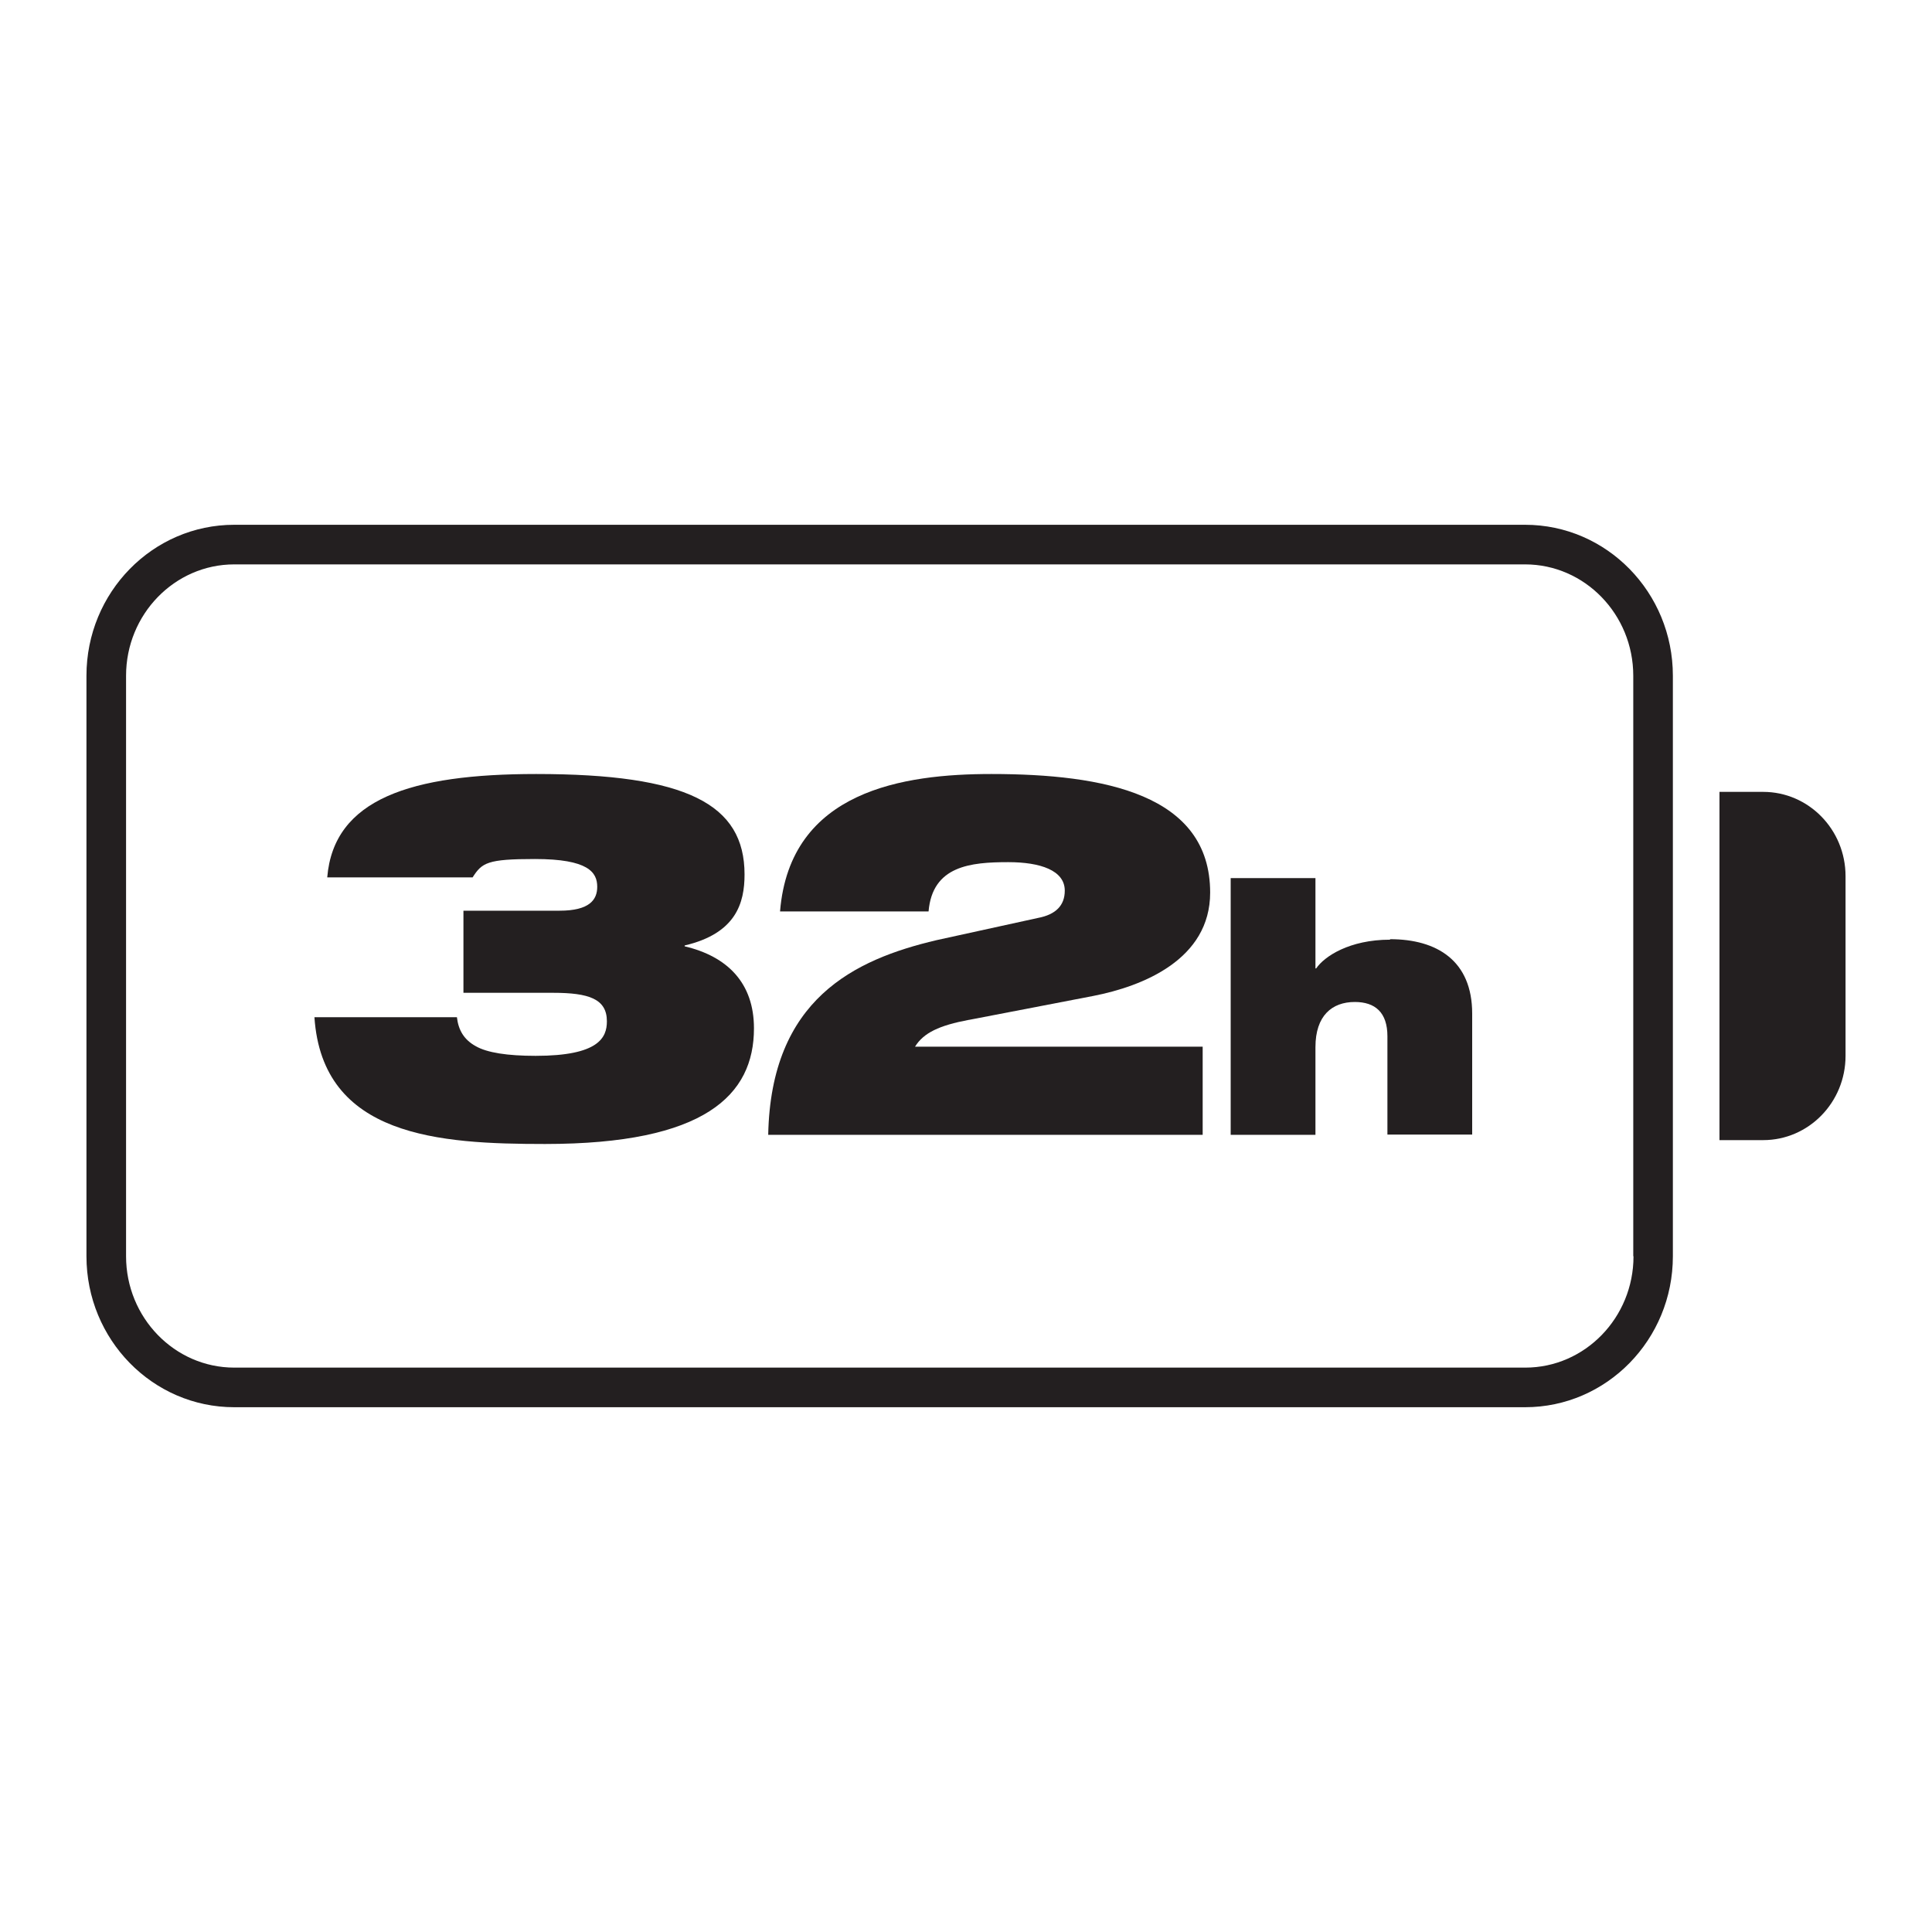 <svg viewBox="0 0 80 80" xmlns="http://www.w3.org/2000/svg" id="Layer_1"><defs><style>.cls-1{fill:#231f20;stroke-width:0px;}</style></defs><path d="M63.16,21.73H9.7c-3.38,0-6.12,2.8-6.12,6.25v24.04c0,3.45,2.74,6.25,6.12,6.25h53.45c3.38,0,6.12-2.8,6.12-6.25v-24.04c0-3.45-2.74-6.25-6.12-6.25ZM67.64,52.02c0,2.54-2.01,4.61-4.48,4.61H9.7c-2.47,0-4.48-2.07-4.48-4.61v-24.04c0-2.54,2.01-4.61,4.48-4.61h53.45c2.47,0,4.48,2.07,4.48,4.61v24.04Z" class="cls-1"></path><path d="M73.01,32.79h-1.81v14.42h1.81c1.88,0,3.41-1.56,3.41-3.49v-7.44c0-1.93-1.53-3.49-3.41-3.49Z" class="cls-1"></path><path d="M28.35,39.19v-.04c2.13-.5,2.48-1.76,2.48-2.94,0-2.92-2.4-4.16-8.63-4.16-5.18,0-8.38,1.03-8.65,4.28h6.02c.39-.61.61-.76,2.58-.76,2.21,0,2.58.55,2.58,1.15,0,.53-.31.99-1.56.99h-3.98v3.4h3.71c1.48,0,2.23.25,2.23,1.18,0,.67-.33,1.43-2.95,1.43-1.17,0-2.01-.13-2.48-.4-.49-.27-.72-.67-.78-1.2h-5.9c.33,4.96,5.18,5.25,9.55,5.25,6.62,0,8.65-2.02,8.65-4.79,0-1.87-1.09-2.98-2.89-3.4Z" class="cls-1"></path><path d="M40.13,42.23l5.14-.99c2.05-.4,4.84-1.51,4.84-4.28,0-4.07-4.39-4.91-9.06-4.91-3.61,0-8.34.67-8.75,5.69h6.15c.16-1.89,1.74-2.04,3.3-2.04,1.33,0,2.34.34,2.34,1.18,0,.61-.37.99-1.11,1.13l-4.2.92c-3.4.8-6.86,2.44-6.97,8.06h17.99v-3.65h-11.91c.35-.57,1-.88,2.23-1.11Z" class="cls-1"></path><path d="M57.56,38.91c-1.68,0-2.72.69-3.06,1.19h-.03v-3.74h-3.51v10.63h3.51v-3.63c0-1.31.69-1.87,1.63-1.87.84,0,1.35.43,1.35,1.42v4.07h3.51v-5.01c0-2.19-1.46-3.08-3.4-3.08Z" class="cls-1"></path></svg>